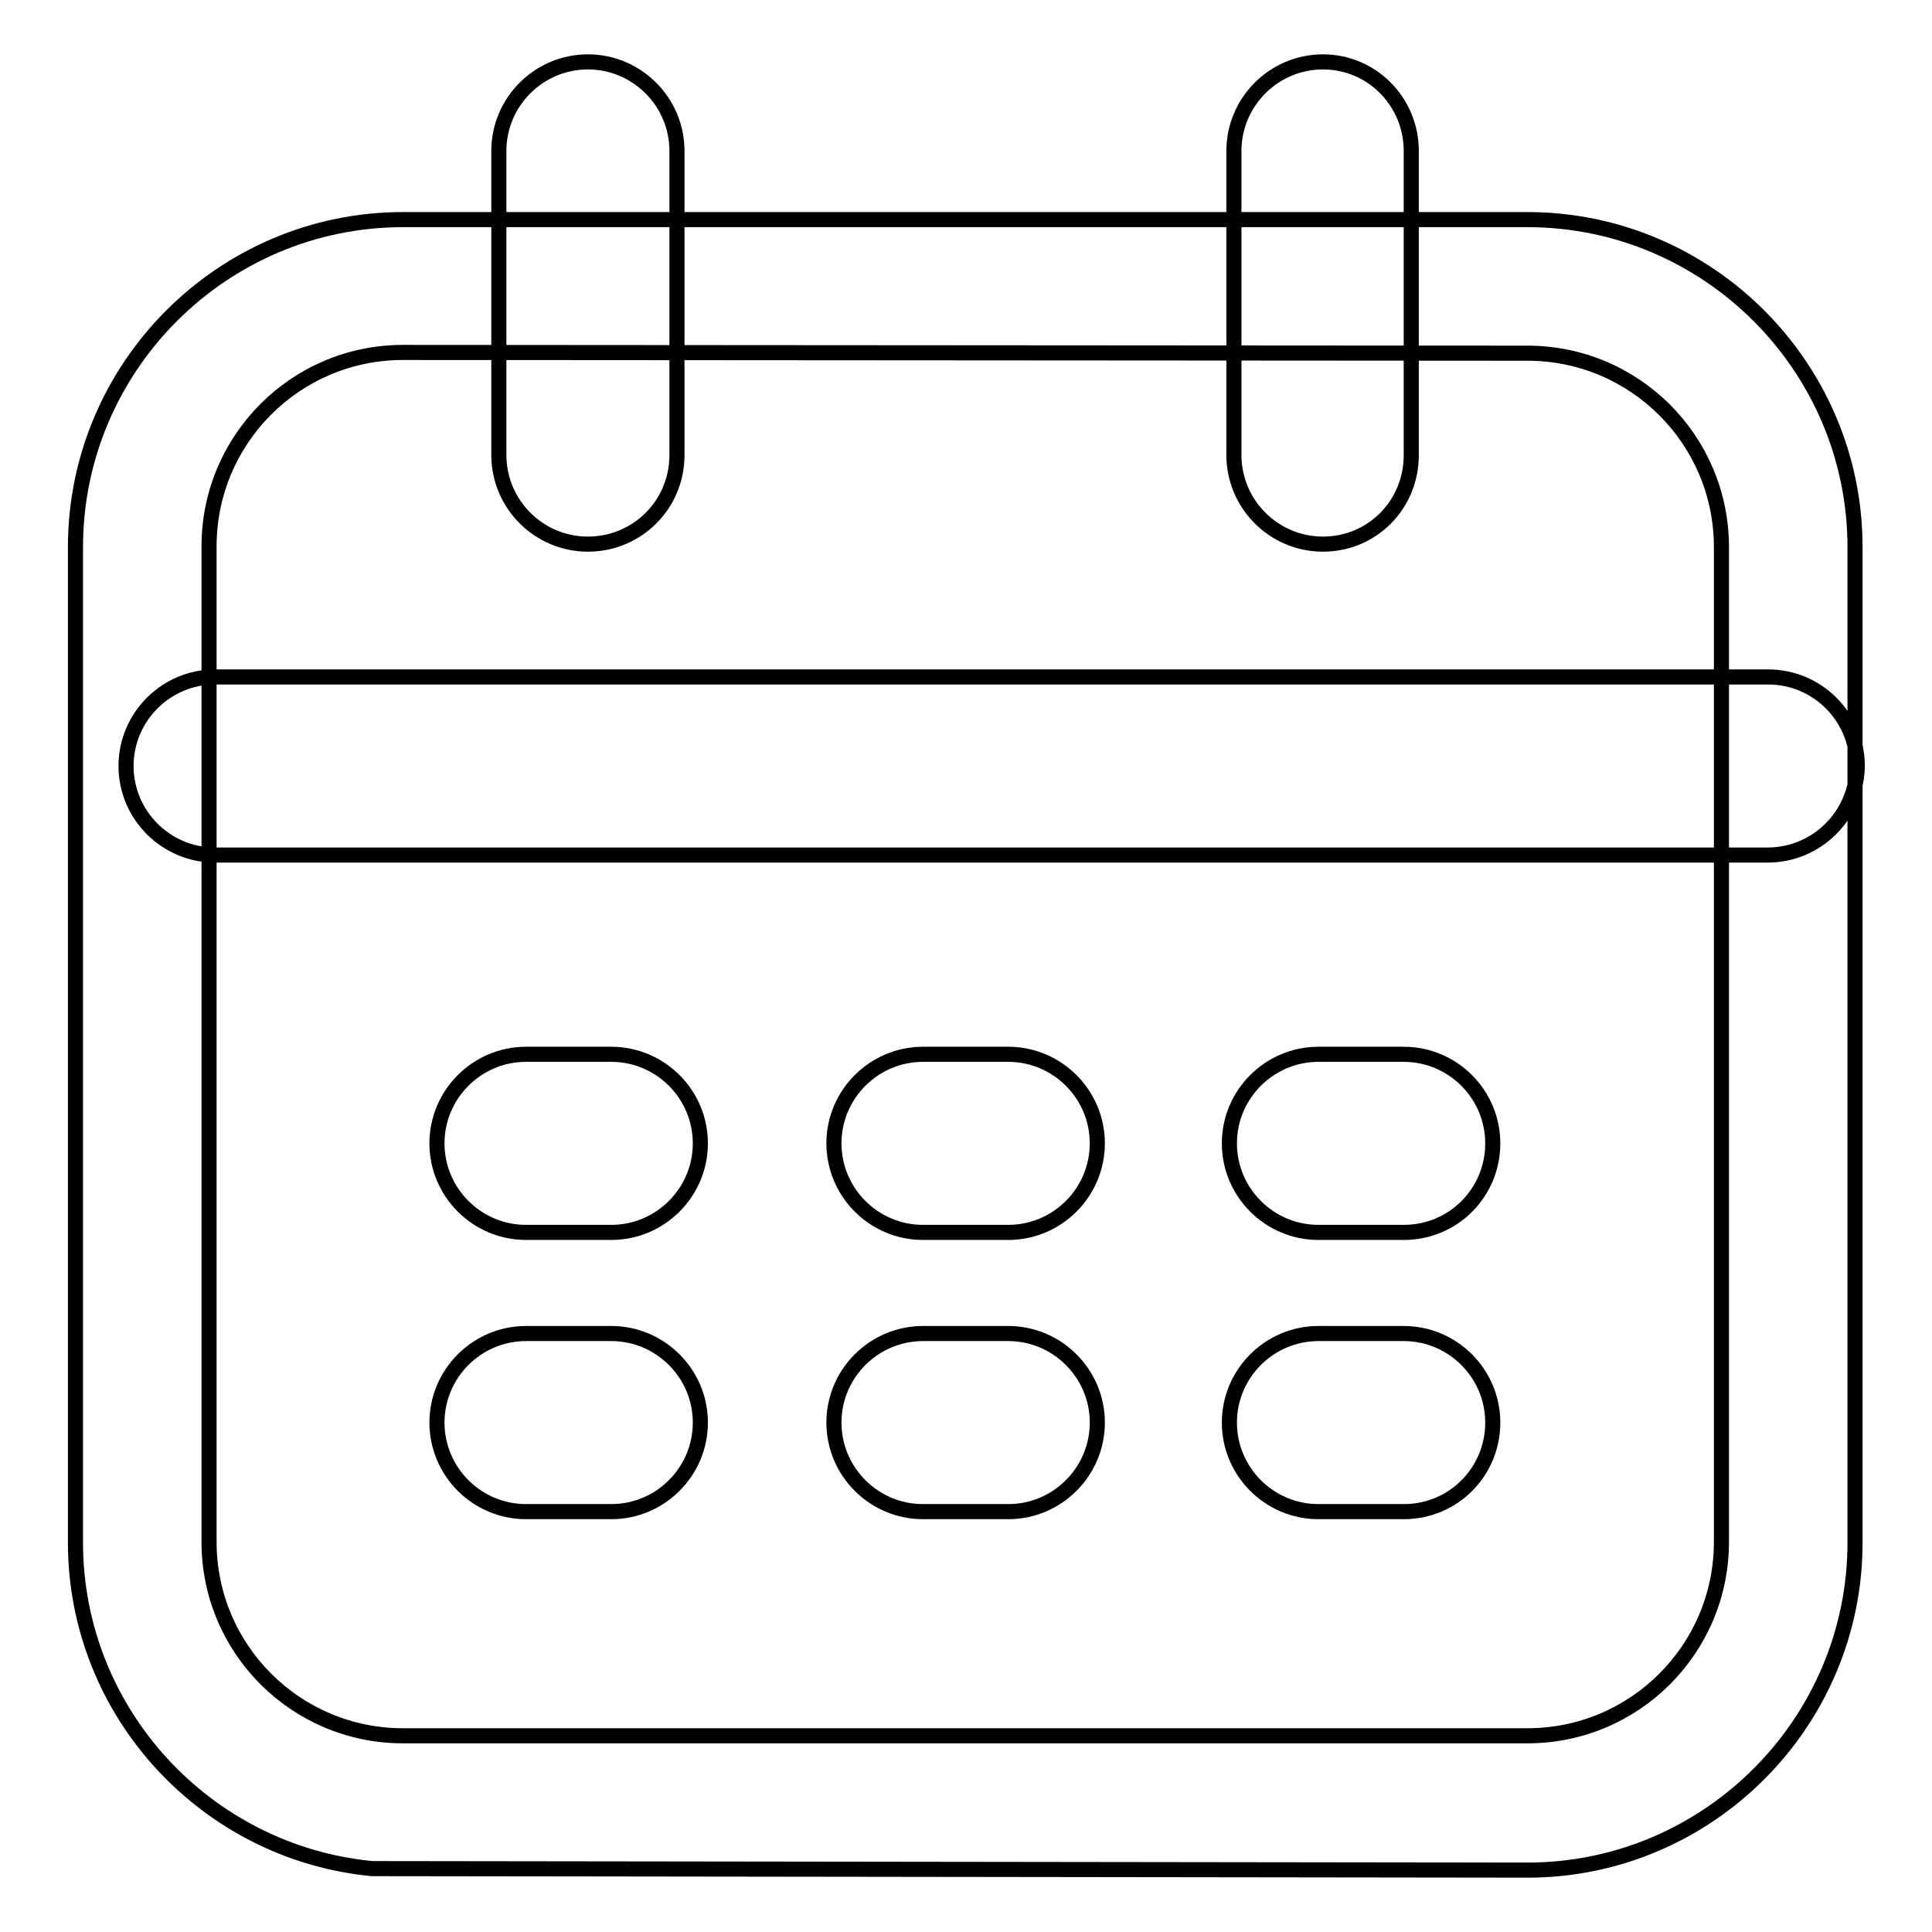 <?xml version="1.0" encoding="utf-8"?>
<!-- Svg Vector Icons : http://www.onlinewebfonts.com/icon -->
<!DOCTYPE svg PUBLIC "-//W3C//DTD SVG 1.1//EN" "http://www.w3.org/Graphics/SVG/1.1/DTD/svg11.dtd">
<svg version="1.1" xmlns="http://www.w3.org/2000/svg" xmlns:xlink="http://www.w3.org/1999/xlink" x="0px" y="0px" viewBox="0 0 256 256" enable-background="new 0 0 256 256" xml:space="preserve">
<g> <path stroke-width="2" fill-opacity="0" stroke="#000000"  d="M202.4,247.8l-153.1-0.2c-22-2.1-39.3-20.7-39.3-43.2V72.5c0-23.9,19.5-43.4,43.4-43.4h149 c23.9,0,43.4,19.5,43.4,43.4v131.9C245.8,228.3,226.3,247.8,202.4,247.8L202.4,247.8z M53.4,46.7c-14.2,0-25.7,11.5-25.7,25.7 v131.9c0,14.2,11.5,25.7,25.7,25.7h149c14.2,0,25.7-11.5,25.7-25.7V72.5c0-14.2-11.5-25.7-25.7-25.7L53.4,46.7L53.4,46.7z  M175.3,72.1c-6.5,0-11.8-5.3-11.8-11.8V20c0-6.5,5.3-11.8,11.8-11.8S187,13.5,187,20v40.3C187,66.9,181.8,72.1,175.3,72.1 L175.3,72.1z M77.9,72.1c-6.5,0-11.8-5.3-11.8-11.8V20c0-6.5,5.3-11.8,11.8-11.8c6.5,0,11.8,5.3,11.8,11.8v40.3 C89.7,66.9,84.4,72.1,77.9,72.1L77.9,72.1z M133.6,200.3h-11.3c-6.5,0-11.8-5.3-11.8-11.8c0-6.5,5.3-11.8,11.8-11.8h11.3 c6.5,0,11.8,5.3,11.8,11.8C145.4,195,140.1,200.3,133.6,200.3L133.6,200.3z M234.2,113.3H28.5c-6.5,0-11.8-5.3-11.8-11.8 c0-6.5,5.3-11.8,11.8-11.8h205.8c6.5,0,11.8,5.3,11.8,11.8C246,108.1,240.7,113.3,234.2,113.3L234.2,113.3z M81,163.3H69.7 c-6.5,0-11.8-5.3-11.8-11.8c0-6.5,5.3-11.8,11.8-11.8H81c6.5,0,11.8,5.3,11.8,11.8C92.8,158,87.5,163.3,81,163.3L81,163.3z  M133.6,163.3h-11.3c-6.5,0-11.8-5.3-11.8-11.8c0-6.5,5.3-11.8,11.8-11.8h11.3c6.5,0,11.8,5.3,11.8,11.8 C145.4,158,140.1,163.3,133.6,163.3L133.6,163.3z M186,163.3h-11.3c-6.5,0-11.8-5.3-11.8-11.8c0-6.5,5.3-11.8,11.8-11.8H186 c6.5,0,11.8,5.3,11.8,11.8C197.8,158,192.6,163.3,186,163.3L186,163.3z M81,200.3H69.7c-6.5,0-11.8-5.3-11.8-11.8 c0-6.5,5.3-11.8,11.8-11.8H81c6.5,0,11.8,5.3,11.8,11.8C92.8,195,87.5,200.3,81,200.3L81,200.3z M186,200.3h-11.3 c-6.5,0-11.8-5.3-11.8-11.8c0-6.5,5.3-11.8,11.8-11.8H186c6.5,0,11.8,5.3,11.8,11.8C197.8,195,192.6,200.3,186,200.3L186,200.3z"/></g>
</svg>
